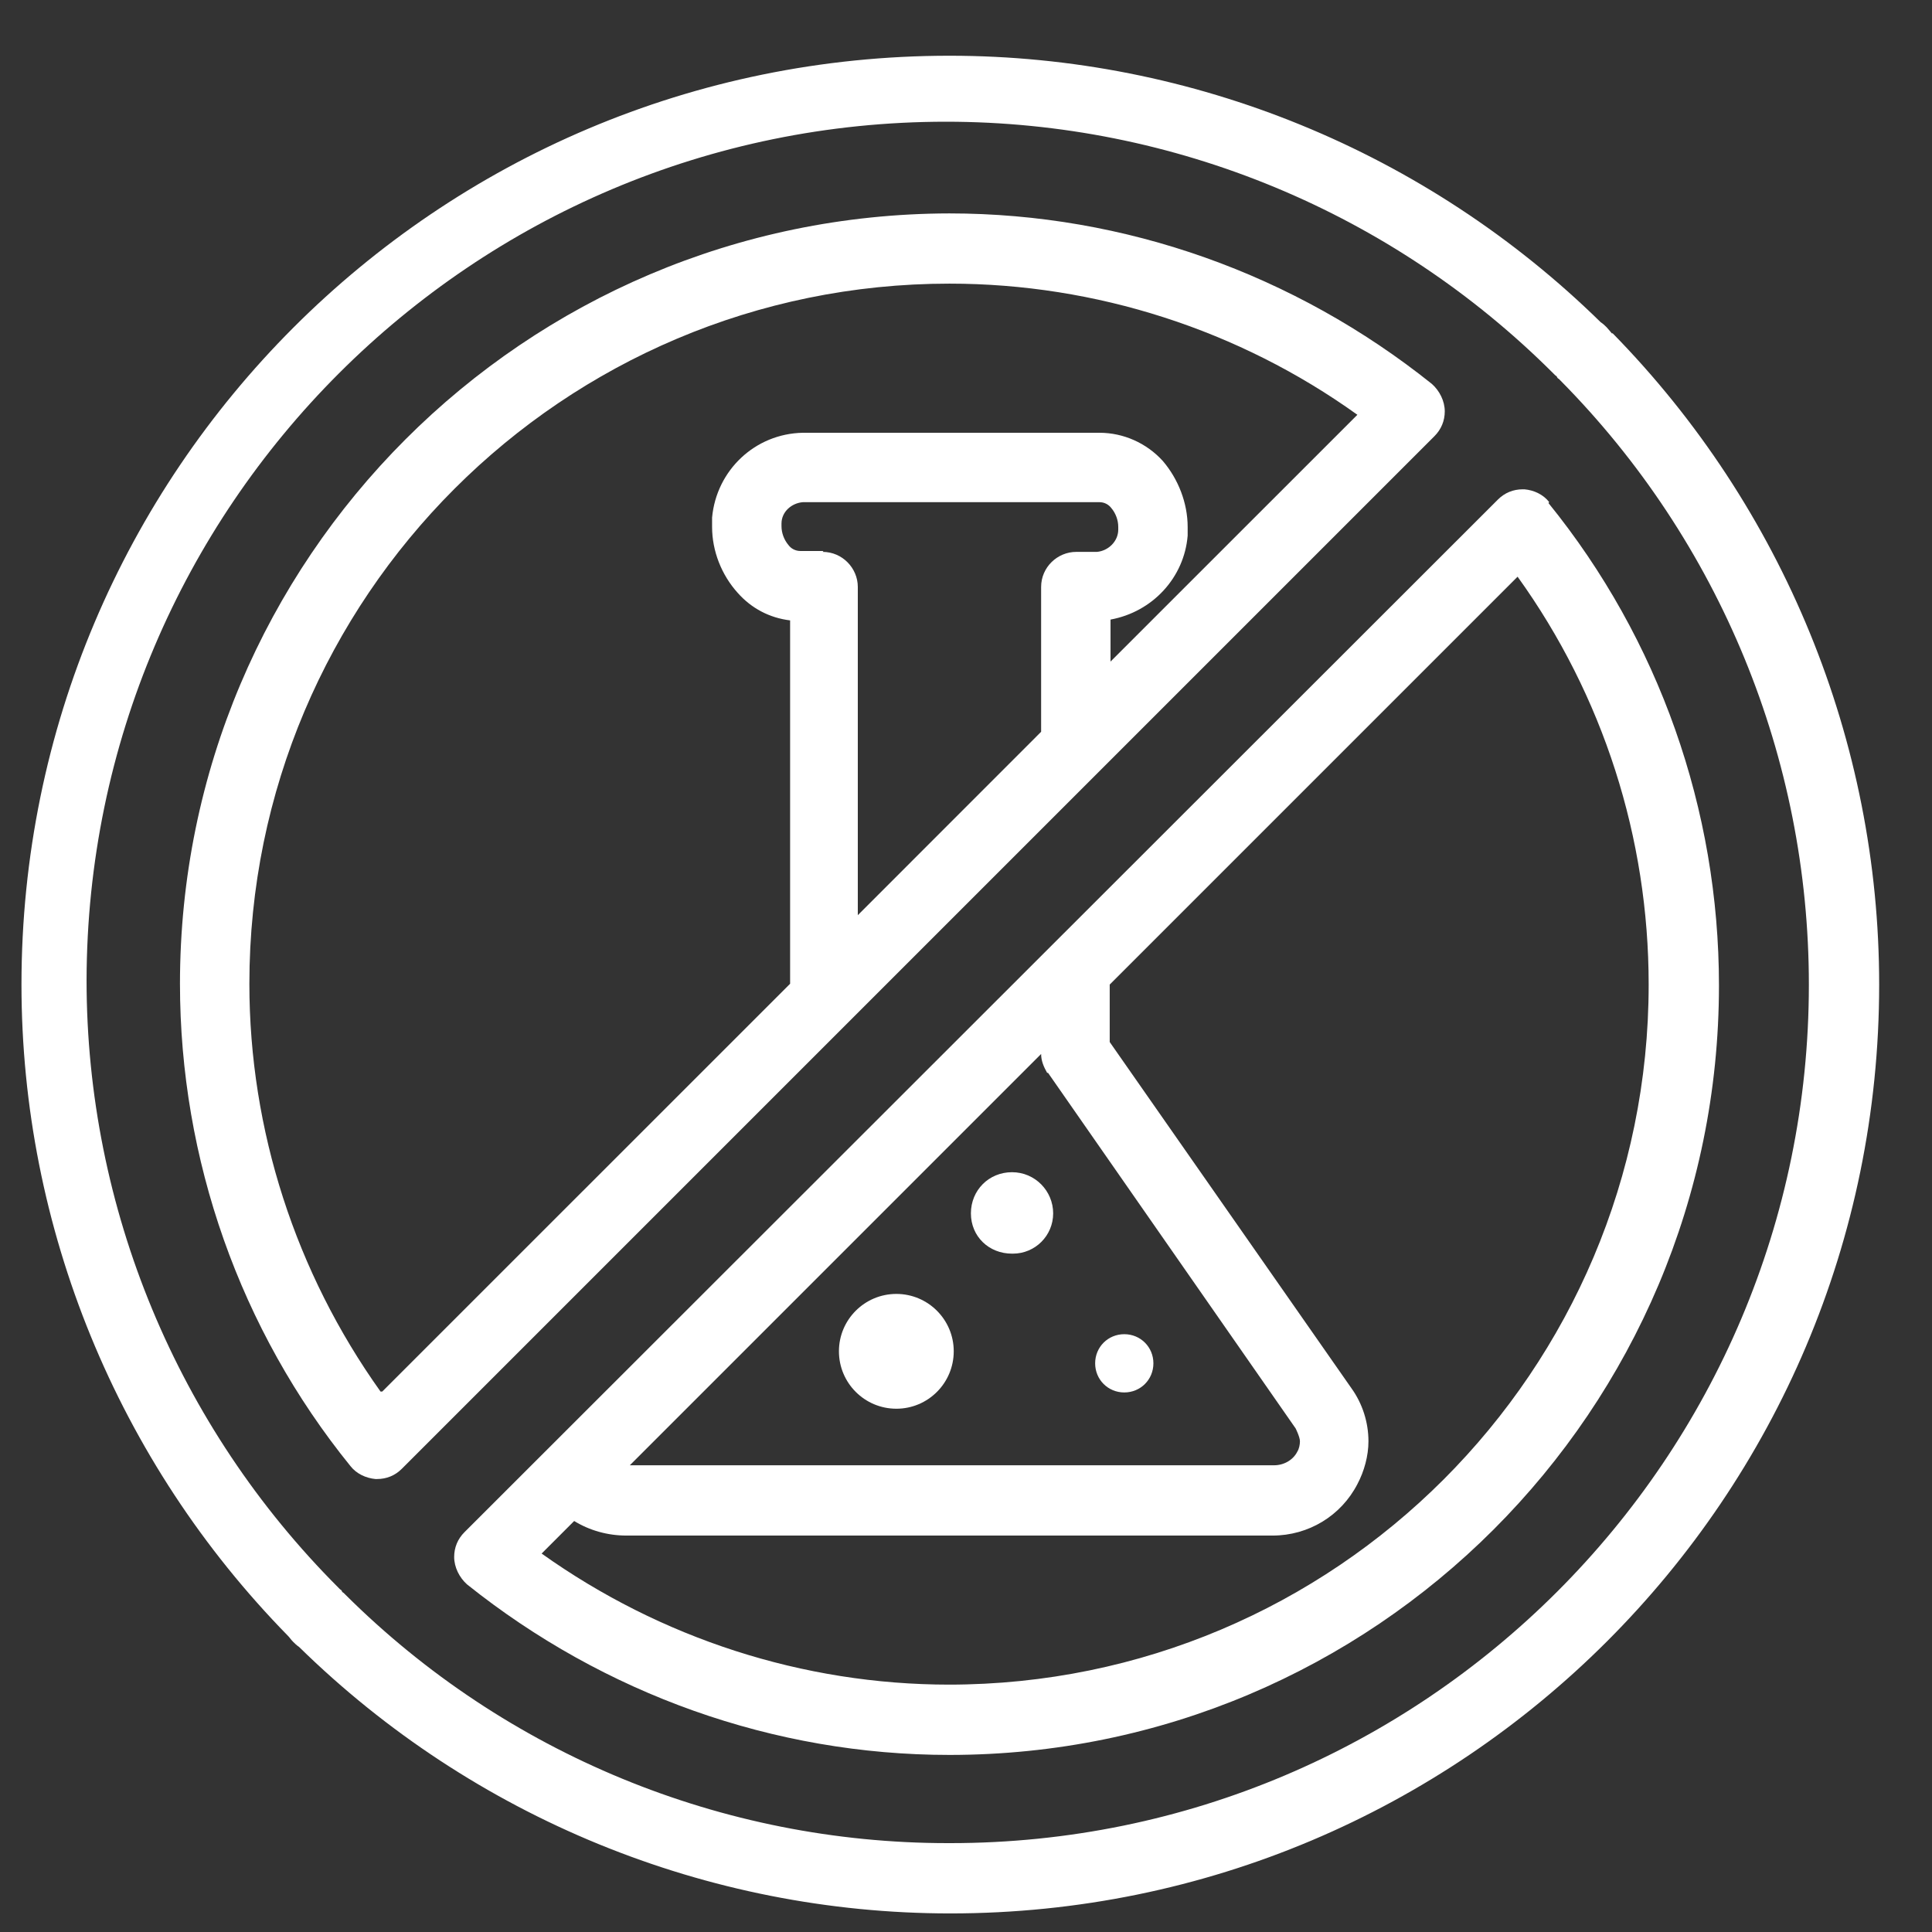 <svg width="26" height="26" viewBox="0 0 26 26" fill="none" xmlns="http://www.w3.org/2000/svg">
<rect x="0" y="0" width="26" height="26" fill="#333333" stroke="none"/>
<path d="M5.121 18.727C3.979 17.125 3.356 15.21 3.356 13.239C3.356 8.038 7.577 3.817 12.777 3.817C14.749 3.817 16.675 4.44 18.267 5.582L14.945 8.903V8.338C15.511 8.234 15.937 7.773 15.983 7.208C15.983 7.173 15.983 7.127 15.983 7.092C15.983 6.769 15.856 6.446 15.649 6.204C15.43 5.962 15.118 5.824 14.796 5.824H10.806C10.16 5.835 9.641 6.331 9.583 6.965C9.583 6.965 9.583 7.046 9.583 7.092C9.583 7.415 9.71 7.738 9.929 7.98C10.114 8.188 10.356 8.315 10.633 8.349V13.239L5.144 18.727H5.121ZM11.082 7.415H10.771C10.702 7.415 10.644 7.381 10.61 7.334C10.552 7.265 10.517 7.173 10.517 7.081C10.517 7.069 10.517 7.058 10.517 7.046C10.517 6.885 10.656 6.769 10.806 6.758H14.796C14.865 6.758 14.922 6.792 14.957 6.839C15.015 6.908 15.049 7 15.049 7.092C15.049 7.104 15.049 7.115 15.049 7.127C15.049 7.288 14.911 7.415 14.761 7.427H14.484C14.23 7.427 14.011 7.634 14.011 7.899V9.848L11.544 12.316V7.899C11.544 7.646 11.336 7.427 11.071 7.427L11.082 7.415ZM19.304 5.87C19.396 5.778 19.443 5.662 19.443 5.536C19.443 5.397 19.373 5.259 19.27 5.167C17.425 3.691 15.142 2.872 12.777 2.872C7.058 2.883 2.422 7.519 2.422 13.239C2.422 15.602 3.23 17.897 4.717 19.731C4.798 19.834 4.925 19.892 5.052 19.904H5.075C5.201 19.904 5.317 19.858 5.409 19.765L19.304 5.87Z" fill="white"/>
<path d="M12.777 22.671C10.806 22.671 8.891 22.048 7.289 20.907L7.727 20.469C7.934 20.596 8.177 20.665 8.43 20.665H17.125C17.609 20.665 18.047 20.399 18.267 19.973C18.359 19.8 18.416 19.592 18.416 19.396C18.416 19.142 18.336 18.889 18.186 18.681L14.934 14.023V13.25L20.423 7.761C21.576 9.364 22.187 11.278 22.187 13.25C22.187 18.451 17.967 22.671 12.766 22.671H12.777ZM14.104 14.438L17.436 19.223C17.436 19.223 17.494 19.339 17.494 19.396C17.494 19.442 17.482 19.5 17.459 19.535C17.402 19.65 17.275 19.719 17.148 19.719H8.476L14.011 14.184C14.011 14.276 14.046 14.357 14.092 14.438H14.104ZM20.849 6.758C20.769 6.654 20.642 6.596 20.515 6.585C20.515 6.585 20.503 6.585 20.492 6.585C20.365 6.585 20.25 6.631 20.158 6.723L6.251 20.619C6.159 20.711 6.112 20.826 6.112 20.953C6.112 21.091 6.182 21.23 6.285 21.322C8.13 22.798 10.414 23.617 12.777 23.617C18.497 23.617 23.133 18.981 23.133 13.261C23.133 10.898 22.326 8.603 20.838 6.769L20.849 6.758Z" fill="white"/>
<path d="M12.755 24.804C9.722 24.804 6.804 23.605 4.648 21.46C4.648 21.46 4.636 21.449 4.625 21.437C4.625 21.437 4.602 21.426 4.602 21.414C4.602 21.414 4.59 21.391 4.579 21.391C4.579 21.391 4.567 21.38 4.556 21.368C2.388 19.2 1.165 16.26 1.165 13.192C1.177 6.816 6.355 1.638 12.731 1.638C15.799 1.638 18.739 2.86 20.907 5.028C20.907 5.028 20.919 5.04 20.93 5.051C20.93 5.051 20.953 5.063 20.953 5.074C20.953 5.074 20.965 5.097 20.976 5.097C20.976 5.097 20.988 5.109 20.999 5.12C23.144 7.288 24.343 10.206 24.343 13.25C24.343 19.627 19.166 24.804 12.789 24.804H12.755ZM21.691 4.486C21.691 4.486 21.645 4.429 21.622 4.405C21.599 4.382 21.576 4.359 21.541 4.336C19.201 2.042 16.052 0.75 12.777 0.75C5.882 0.75 0.289 6.343 0.289 13.25C0.289 16.525 1.581 19.673 3.875 22.014C3.898 22.037 3.921 22.072 3.945 22.095C3.968 22.118 3.991 22.141 4.025 22.164C6.366 24.459 9.514 25.75 12.789 25.75C19.685 25.75 25.289 20.157 25.289 13.25C25.289 9.975 23.997 6.827 21.703 4.486H21.691Z" fill="white"/>
<path d="M12.063 18.958C12.489 18.958 12.835 18.612 12.835 18.185C12.835 17.759 12.489 17.413 12.063 17.413C11.636 17.413 11.29 17.759 11.29 18.185C11.29 18.612 11.636 18.958 12.063 18.958Z" fill="white"/>
<path d="M13.631 16.871C13.931 16.871 14.173 16.629 14.173 16.329C14.173 16.029 13.931 15.775 13.619 15.775C13.308 15.775 13.066 16.017 13.066 16.329C13.066 16.64 13.308 16.871 13.619 16.871H13.631Z" fill="white"/>
<path d="M15.13 18.739C15.349 18.739 15.522 18.566 15.522 18.347C15.522 18.128 15.349 17.955 15.13 17.955C14.911 17.955 14.738 18.128 14.738 18.347C14.738 18.566 14.911 18.739 15.13 18.739Z" fill="white"/>
</svg>
